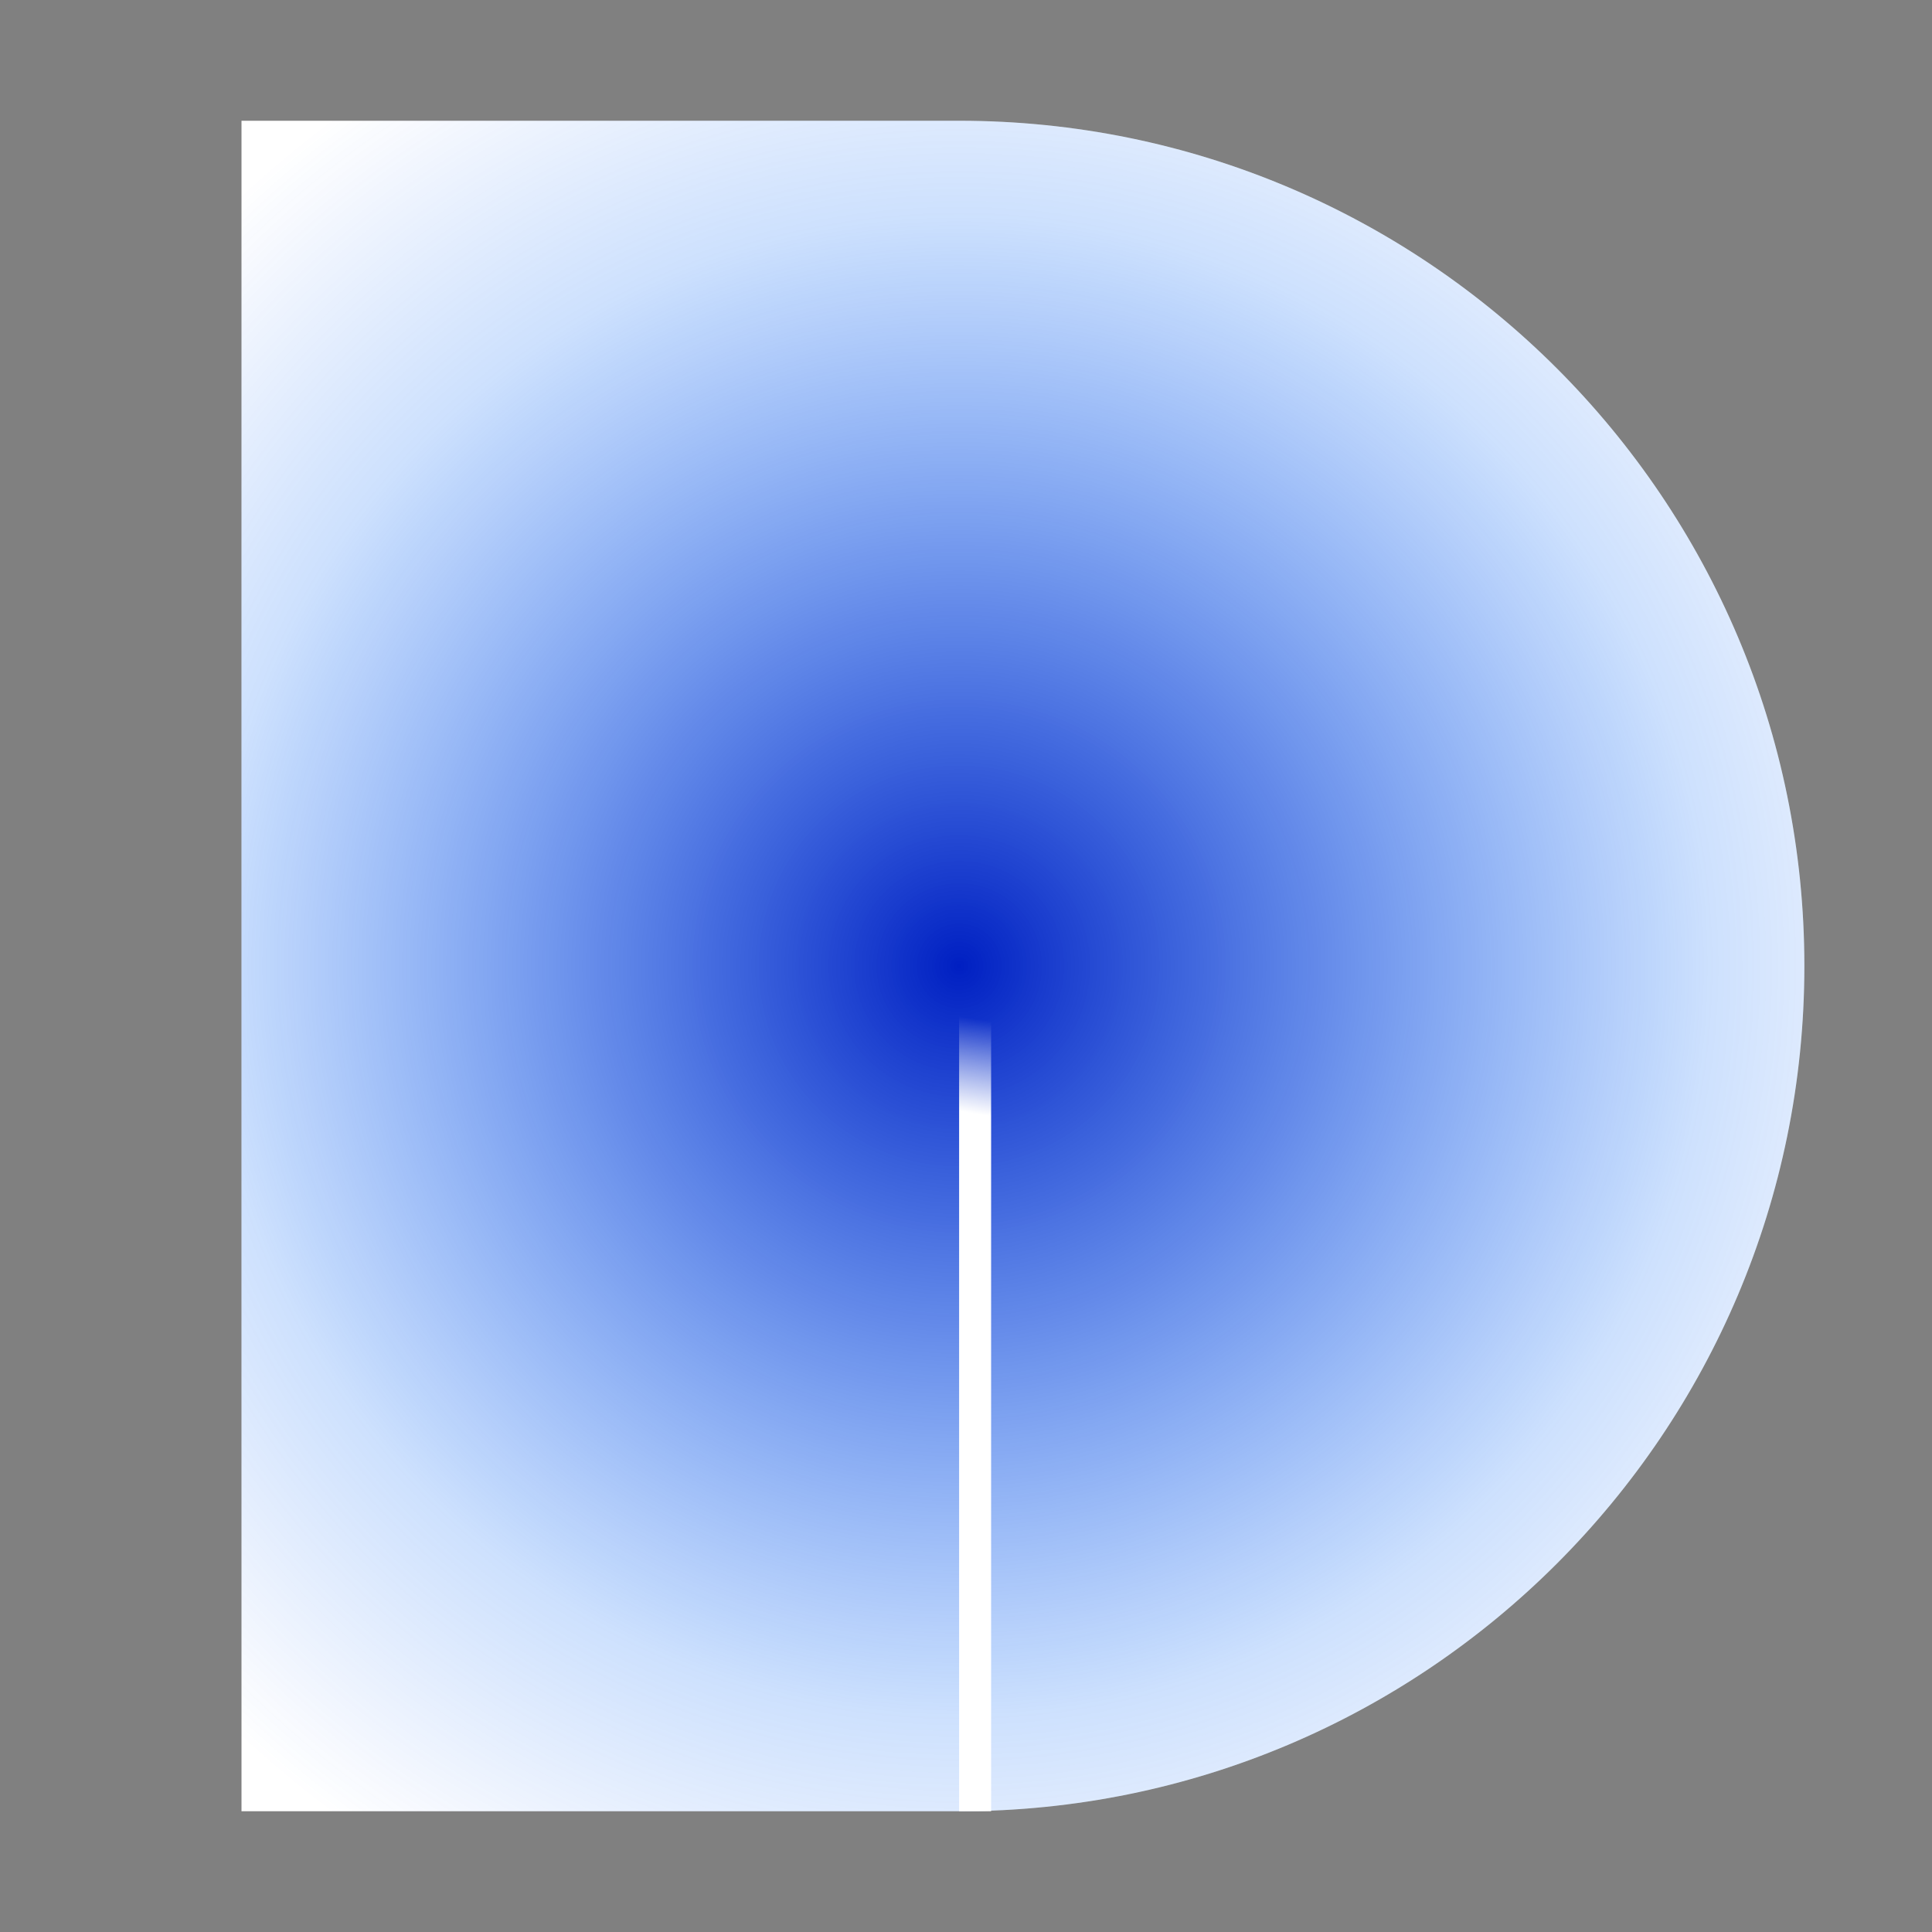 <svg width="16" height="16" viewBox="0 0 16 16" fill="none" xmlns="http://www.w3.org/2000/svg">
<rect x="0" y="0" width="16" height="16" fill="#808080" stroke="none"/>
<path d="M2 1H7.943C11.809 1 14.943 4.134 14.943 8C14.943 11.866 11.809 15 7.943 15H2V1Z" fill="white"/>
<path d="M2 1H7.943C11.809 1 14.943 4.134 14.943 8C14.943 11.866 11.809 15 7.943 15H2V1Z" fill="url(#paint0_angular_19344_240446)"/>
<path d="M7.943 8H8.208V15H7.943V8Z" fill="url(#paint1_linear_19344_240446)"/>
<defs>
<radialGradient id="paint0_angular_19344_240446" cx="0" cy="0" r="1" gradientUnits="userSpaceOnUse" gradientTransform="translate(7.943 8) rotate(90) scale(8.75 8.75)">
<stop stop-color="#001FC2"/>
<stop offset="0.711" stop-color="#0667F8" stop-opacity="0.2"/>
<stop offset="1" stop-color="#155EEF" stop-opacity="0"/>
</radialGradient>
<linearGradient id="paint1_linear_19344_240446" x1="8.062" y1="8.438" x2="7.937" y2="9.203" gradientUnits="userSpaceOnUse">
<stop stop-color="white" stop-opacity="0"/>
<stop offset="1" stop-color="white"/>
</linearGradient>
</defs>
</svg>
